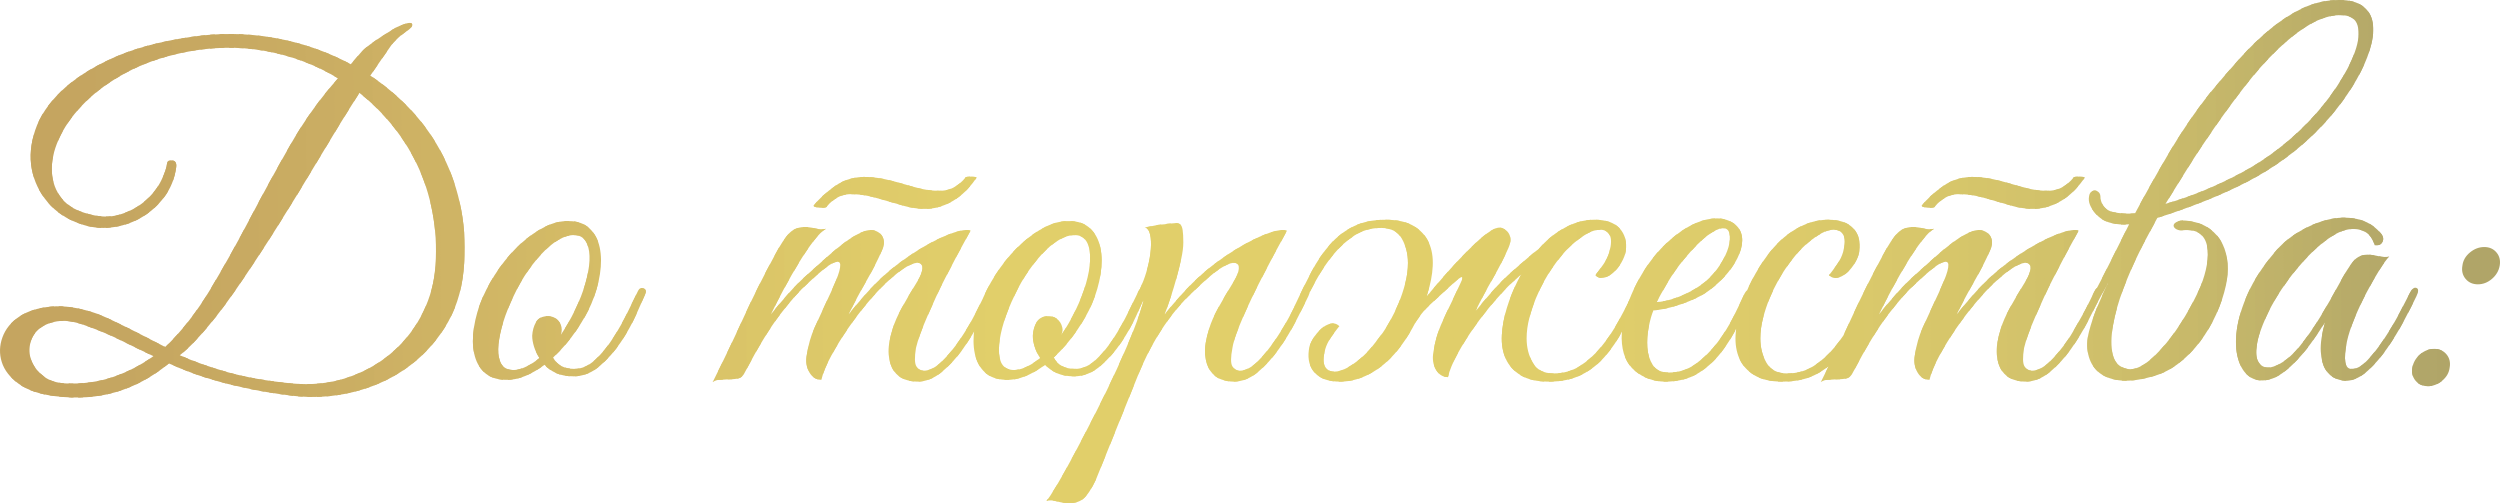 <?xml version="1.0" encoding="UTF-8"?> <svg xmlns="http://www.w3.org/2000/svg" xmlns:xlink="http://www.w3.org/1999/xlink" xmlns:xodm="http://www.corel.com/coreldraw/odm/2003" xml:space="preserve" width="230.92mm" height="46.477mm" version="1.1" style="shape-rendering:geometricPrecision; text-rendering:geometricPrecision; image-rendering:optimizeQuality; fill-rule:evenodd; clip-rule:evenodd" viewBox="0 0 8132.97 1636.91"> <defs> <style type="text/css"> .fil63 {fill:#E1CF6A;fill-rule:nonzero} .fil62 {fill:#E1CF6A;fill-rule:nonzero} .fil61 {fill:#E0CE6A;fill-rule:nonzero} .fil60 {fill:#E0CD6A;fill-rule:nonzero} .fil64 {fill:#E1CF6A;fill-rule:nonzero} .fil65 {fill:#E0CE6A;fill-rule:nonzero} .fil59 {fill:#E0CD6A;fill-rule:nonzero} .fil58 {fill:#E0CC6A;fill-rule:nonzero} .fil57 {fill:#DFCC6A;fill-rule:nonzero} .fil56 {fill:#DFCB6A;fill-rule:nonzero} .fil55 {fill:#DFCB69;fill-rule:nonzero} .fil54 {fill:#DECA69;fill-rule:nonzero} .fil67 {fill:#DFCD6B;fill-rule:nonzero} .fil66 {fill:#DFCD6A;fill-rule:nonzero} .fil68 {fill:#DECC6B;fill-rule:nonzero} .fil53 {fill:#DDCA69;fill-rule:nonzero} .fil52 {fill:#DDC969;fill-rule:nonzero} .fil51 {fill:#DCC869;fill-rule:nonzero} .fil50 {fill:#DCC869;fill-rule:nonzero} .fil49 {fill:#DCC668;fill-rule:nonzero} .fil69 {fill:#DDCC6B;fill-rule:nonzero} .fil70 {fill:#DDCB6A;fill-rule:nonzero} .fil48 {fill:#DBC668;fill-rule:nonzero} .fil47 {fill:#DBC668;fill-rule:nonzero} .fil46 {fill:#DAC468;fill-rule:nonzero} .fil45 {fill:#DAC468;fill-rule:nonzero} .fil71 {fill:#DCCA6A;fill-rule:nonzero} .fil44 {fill:#D8C268;fill-rule:nonzero} .fil43 {fill:#D8C267;fill-rule:nonzero} .fil42 {fill:#D8C167;fill-rule:nonzero} .fil41 {fill:#D7C067;fill-rule:nonzero} .fil72 {fill:#DBCA6A;fill-rule:nonzero} .fil73 {fill:#DAC96A;fill-rule:nonzero} .fil40 {fill:#D6BF67;fill-rule:nonzero} .fil39 {fill:#D6BF67;fill-rule:nonzero} .fil38 {fill:#D6BE66;fill-rule:nonzero} .fil37 {fill:#D5BD66;fill-rule:nonzero} .fil75 {fill:#DAC96B;fill-rule:nonzero} .fil74 {fill:#DAC96A;fill-rule:nonzero} .fil76 {fill:#D9C86B;fill-rule:nonzero} .fil36 {fill:#D4BC66;fill-rule:nonzero} .fil35 {fill:#D4BB66;fill-rule:nonzero} .fil34 {fill:#D4BA66;fill-rule:nonzero} .fil33 {fill:#D3BA65;fill-rule:nonzero} .fil77 {fill:#D8C76B;fill-rule:nonzero} .fil32 {fill:#D2B966;fill-rule:nonzero} .fil31 {fill:#D2B966;fill-rule:nonzero} .fil30 {fill:#D1B866;fill-rule:nonzero} .fil29 {fill:#D1B766;fill-rule:nonzero} .fil28 {fill:#D1B765;fill-rule:nonzero} .fil27 {fill:#D1B665;fill-rule:nonzero} .fil78 {fill:#D7C66A;fill-rule:nonzero} .fil26 {fill:#D0B665;fill-rule:nonzero} .fil25 {fill:#CFB465;fill-rule:nonzero} .fil24 {fill:#CFB465;fill-rule:nonzero} .fil23 {fill:#CEB364;fill-rule:nonzero} .fil79 {fill:#D6C66A;fill-rule:nonzero} .fil80 {fill:#D5C56A;fill-rule:nonzero} .fil22 {fill:#CEB364;fill-rule:nonzero} .fil21 {fill:#CEB264;fill-rule:nonzero} .fil20 {fill:#CDB164;fill-rule:nonzero} .fil19 {fill:#CDB064;fill-rule:nonzero} .fil82 {fill:#D5C46B;fill-rule:nonzero} .fil81 {fill:#D5C46A;fill-rule:nonzero} .fil83 {fill:#D4C36B;fill-rule:nonzero} .fil18 {fill:#CBAF63;fill-rule:nonzero} .fil17 {fill:#CBAE63;fill-rule:nonzero} .fil16 {fill:#CAAD63;fill-rule:nonzero} .fil15 {fill:#CAAD63;fill-rule:nonzero} .fil84 {fill:#D3C36B;fill-rule:nonzero} .fil14 {fill:#C9AC62;fill-rule:nonzero} .fil13 {fill:#C9AC62;fill-rule:nonzero} .fil12 {fill:#C9AB62;fill-rule:nonzero} .fil11 {fill:#C8AA62;fill-rule:nonzero} .fil10 {fill:#C8A962;fill-rule:nonzero} .fil85 {fill:#D2C26A;fill-rule:nonzero} .fil9 {fill:#C8A962;fill-rule:nonzero} .fil8 {fill:#C7A961;fill-rule:nonzero} .fil7 {fill:#C7A861;fill-rule:nonzero} .fil6 {fill:#C7A861;fill-rule:nonzero} .fil5 {fill:#C6A761;fill-rule:nonzero} .fil4 {fill:#C6A761;fill-rule:nonzero} .fil86 {fill:#D0C06A;fill-rule:nonzero} .fil3 {fill:#C5A661;fill-rule:nonzero} .fil2 {fill:#C5A661;fill-rule:nonzero} .fil1 {fill:#C5A560;fill-rule:nonzero} .fil0 {fill:#C5A560;fill-rule:nonzero} .fil87 {fill:#D0C06B;fill-rule:nonzero} .fil88 {fill:#CFBF6A;fill-rule:nonzero} .fil89 {fill:#CEBF6B;fill-rule:nonzero} .fil90 {fill:#CDBD6A;fill-rule:nonzero} .fil91 {fill:#CBBC6A;fill-rule:nonzero} .fil92 {fill:#CBBC6B;fill-rule:nonzero} .fil93 {fill:#CABB6A;fill-rule:nonzero} .fil94 {fill:#C9BA6A;fill-rule:nonzero} .fil95 {fill:#C8B96A;fill-rule:nonzero} .fil96 {fill:#C6B86A;fill-rule:nonzero} .fil97 {fill:#C6B86B;fill-rule:nonzero} .fil98 {fill:#C5B66A;fill-rule:nonzero} .fil99 {fill:#C4B66A;fill-rule:nonzero} .fil100 {fill:#C3B56A;fill-rule:nonzero} .fil101 {fill:#C2B56A;fill-rule:nonzero} .fil102 {fill:#C1B36A;fill-rule:nonzero} .fil103 {fill:#C0B26A;fill-rule:nonzero} .fil104 {fill:#BFB26A;fill-rule:nonzero} .fil105 {fill:#BEB169;fill-rule:nonzero} .fil106 {fill:#BDB069;fill-rule:nonzero} .fil107 {fill:#BCAF6A;fill-rule:nonzero} .fil108 {fill:#BBAE69;fill-rule:nonzero} .fil109 {fill:#B9AD69;fill-rule:nonzero} .fil110 {fill:#B8AB69;fill-rule:nonzero} .fil111 {fill:#B7AB69;fill-rule:nonzero} .fil112 {fill:#B6AA69;fill-rule:nonzero} .fil113 {fill:#B5A969;fill-rule:nonzero} .fil114 {fill:#B3A869;fill-rule:nonzero} .fil115 {fill:#B3A769;fill-rule:nonzero} .fil116 {fill:#B1A669;fill-rule:nonzero} .fil117 {fill:#B0A568;fill-rule:nonzero} </style> <clipPath id="id0" style="clip-rule:nonzero"> <path d="M1507.94 882.05c-6.9,69.03 -27.37,130.42 -61.39,184.16 -34.02,53.75 -76.67,98.37 -127.95,133.87 -51.28,35.5 -108.97,60.9 -173.07,76.18 -64.1,15.29 -129.19,18.98 -195.26,11.09 -48.32,-5.92 -91.96,-12.82 -130.91,-20.71 -38.95,-7.89 -74.45,-16.27 -106.5,-25.15 -32.05,-8.88 -61.39,-18.24 -88.01,-28.11 -26.63,-9.86 -51.77,-20.22 -75.44,-31.06 -54.24,44.38 -111.68,75.44 -172.33,93.19 -60.65,17.75 -126.47,22.19 -197.48,13.31 -50.29,-5.92 -89.74,-19.23 -118.34,-39.94 -28.6,-20.71 -47.09,-44.38 -55.47,-71 -8.38,-26.63 -7.64,-53.5 2.22,-80.62 9.86,-27.12 28.11,-49.55 54.73,-67.31 26.63,-17.75 61.14,-28.6 103.55,-32.54 42.4,-3.94 91.22,3.45 146.44,22.19 13.81,4.93 31.06,12.33 51.77,22.19 20.71,9.86 41.91,20.22 63.61,31.06 21.7,10.85 42.4,21.45 62.13,31.8 19.72,10.35 35.5,18.49 47.34,24.41 54.24,-52.27 103.3,-115.13 147.18,-188.6 43.88,-73.47 86.78,-150.14 128.69,-230.02 41.91,-79.88 85.55,-159.51 130.91,-238.9 45.36,-79.39 97.14,-151.62 155.32,-216.71 -72.98,-44.38 -152.85,-74.21 -239.64,-89.49 -86.78,-15.29 -176.52,-13.07 -269.22,6.66 -68.04,14.79 -128.2,36.24 -180.47,64.35 -52.27,28.11 -96.15,59.66 -131.65,94.67 -35.5,35.01 -62.62,71.25 -81.36,108.72 -18.74,37.47 -28.35,73.22 -28.85,107.24 -0.49,34.02 8.14,64.1 25.89,90.23 17.75,26.13 44.87,44.62 81.36,55.47 43.39,13.81 81.6,15.53 114.64,5.18 33.04,-10.35 60.9,-25.64 83.58,-45.86 22.68,-20.22 39.69,-42.16 51.03,-65.83 11.34,-23.67 17.5,-41.91 18.49,-54.73 0.99,-7.89 6.66,-11.09 17.01,-9.62 10.35,1.48 14.55,9.12 12.57,22.93 -4.93,36.49 -18,68.78 -39.2,96.89 -21.2,28.11 -46.6,50.54 -76.18,67.31 -29.58,16.76 -61.63,27.12 -96.15,31.06 -34.52,3.94 -68.04,0 -100.59,-11.83 -43.39,-14.79 -78.65,-38.21 -105.77,-70.26 -27.12,-32.05 -44.38,-68.04 -51.77,-107.98 -7.4,-39.94 -3.7,-82.1 11.09,-126.47 14.79,-44.38 42.9,-86.54 84.32,-126.47 41.42,-39.94 96.64,-75.69 165.67,-107.24 69.03,-31.56 154.33,-54.73 255.91,-69.52 91.71,-13.81 182.19,-12.82 271.44,2.96 89.25,15.78 172.33,44.38 249.25,85.8l36.98 -42.9c5.92,-5.92 14.55,-13.07 25.89,-21.45 11.34,-8.38 23.42,-16.76 36.24,-25.15 12.82,-8.38 24.9,-16.03 36.24,-22.93 11.34,-6.9 19.97,-11.34 25.89,-13.31 23.67,-9.86 36.49,-11.34 38.46,-4.44 1.97,6.9 -5.92,15.78 -23.67,26.63 -9.86,6.9 -18.98,14.55 -27.37,22.93 -8.38,8.38 -13.56,14.05 -15.53,17.01 -10.85,15.78 -22.19,32.05 -34.02,48.81 -11.83,16.76 -23.67,34.02 -35.5,51.77 50.29,33.53 95.66,72.24 136.09,116.12 40.43,43.88 74.21,92.7 101.33,146.44 27.12,53.75 46.6,111.93 58.43,174.55 11.83,62.62 14.3,128.94 7.4,198.96zm-93.19 2.96c5.92,-60.16 4.44,-118.34 -4.44,-174.55 -8.88,-56.21 -24.16,-108.97 -45.86,-158.28 -21.7,-49.31 -49.31,-95.16 -82.84,-137.57 -33.53,-42.4 -71,-79.88 -112.42,-112.42 -43.39,68.04 -87.52,139.79 -132.39,215.23 -44.87,75.44 -89.99,149.16 -135.35,221.15 -45.36,71.99 -89.99,139.79 -133.87,203.39 -43.88,63.61 -86.04,117.11 -126.47,160.5 -9.86,10.85 -19.23,20.46 -28.11,28.85 -8.88,8.38 -18.24,16.52 -28.11,24.41 46.35,20.71 98.62,39.2 156.8,55.47 58.18,16.27 127.21,28.35 207.09,36.24 64.1,5.92 123.27,0 177.51,-17.75 54.24,-17.75 101.82,-43.64 142.75,-77.66 40.93,-34.02 73.96,-74.21 99.11,-120.56 25.15,-46.35 40.68,-95.16 46.6,-146.44zm-915.65 273.66c-35.5,-16.76 -70.51,-33.78 -105.03,-51.03 -34.52,-17.26 -73.96,-33.78 -118.34,-49.55 -35.5,-12.82 -65.83,-17.01 -90.97,-12.57 -25.15,4.44 -45.12,13.31 -59.91,26.63 -14.79,13.31 -23.91,29.83 -27.37,49.55 -3.45,19.72 -1.23,38.46 6.66,56.21 7.89,17.75 20.96,33.53 39.2,47.34 18.24,13.81 42.65,21.2 73.22,22.19 53.25,1.97 103.3,-4.93 150.14,-20.71 46.84,-15.78 90.97,-38.46 132.39,-68.04zm1599.05 -199.7c-5.92,13.81 -15.53,35.5 -28.85,65.09 -13.31,29.58 -29.83,59.17 -49.55,88.75 -19.72,29.58 -42.65,55.47 -68.78,77.91 -26.13,22.44 -54.49,33.53 -85.06,33.53 -22.68,0 -41.67,-3.7 -56.95,-10.6 -15.29,-7.15 -27.86,-16.03 -37.72,-26.87 -20.71,15.53 -41.91,27.86 -63.61,36.73 -21.7,9.12 -43.39,13.07 -65.09,12.08 -28.6,-0.99 -51.03,-9.12 -67.31,-24.41 -16.27,-15.29 -27.12,-35.5 -32.54,-60.65 -5.42,-25.15 -5.67,-53.75 -0.74,-85.8 4.93,-32.05 14.3,-64.35 28.11,-96.89 14.79,-33.53 33.04,-65.58 54.73,-96.15 21.7,-30.57 45.12,-57.2 70.26,-79.88 25.15,-22.68 51.03,-40.68 77.66,-53.99 26.63,-13.31 52.76,-19.48 78.4,-18.49 27.61,0 49.8,7.89 66.57,23.67 16.76,15.78 27.86,36.49 33.28,62.13 5.42,25.64 5.67,54.49 0.74,86.54 -4.93,32.05 -14.3,64.35 -28.11,96.89 -10.85,25.64 -27.12,54.49 -48.81,86.54 -21.7,32.05 -46.84,61.39 -75.44,88.01 12.82,24.65 35.99,36.98 69.52,36.98 23.67,0 46.1,-9.86 67.31,-29.58 21.2,-19.72 40.68,-43.39 58.43,-71 17.75,-27.61 33.53,-55.72 47.34,-84.32 13.81,-28.6 25.15,-51.77 34.02,-69.52 3.94,-7.89 9.86,-10.35 17.75,-7.4 7.89,2.96 9.37,9.86 4.44,20.71zm-215.97 -192.3c-15.78,-3.94 -33.04,-1.73 -51.77,6.66 -18.74,8.38 -37.47,21.7 -56.21,39.94 -18.74,18.24 -36.98,39.94 -54.73,65.09 -17.75,25.15 -33.53,52.51 -47.34,82.1 -14.79,30.57 -26.38,59.42 -34.76,86.54 -8.38,27.12 -13.56,51.53 -15.53,73.22 -1.97,21.7 -0.49,39.69 4.44,53.99 4.93,14.3 14.3,23.42 28.11,27.37 13.81,3.94 29.58,2.47 47.34,-4.44 17.75,-6.9 35.5,-17.75 53.25,-32.54 -7.89,-11.83 -13.81,-24.16 -17.75,-36.98 -3.94,-12.82 -5.92,-24.65 -5.92,-35.5 0.99,-16.76 5.18,-31.56 12.57,-44.38 7.4,-12.82 20.46,-19.23 39.2,-19.23 12.82,0 23.42,4.44 31.8,13.31 8.38,8.88 12.57,19.23 12.57,31.06 0,2.96 -0.25,5.67 -0.74,8.14 -0.49,2.47 -1.23,5.18 -2.22,8.14 16.76,-24.65 32.05,-51.28 45.86,-79.88 14.79,-30.57 26.13,-59.66 34.02,-87.27 7.89,-27.61 12.33,-52.27 13.31,-73.96 0.99,-21.7 -1.48,-39.69 -7.4,-53.99 -5.92,-14.3 -15.29,-23.42 -28.11,-27.37zm1346.1 196.74c-10.85,22.68 -24.41,49.8 -40.68,81.36 -16.27,31.56 -34.76,61.88 -55.47,90.97 -20.71,29.09 -43.64,53.99 -68.78,74.7 -25.15,20.71 -51.53,31.06 -79.14,31.06 -13.81,0 -27.61,-2.47 -41.42,-7.4 -13.81,-4.93 -25.39,-14.05 -34.76,-27.37 -9.37,-13.31 -15.04,-31.06 -17.01,-53.25 -1.97,-22.19 2.47,-50.54 13.31,-85.06 5.92,-19.72 15.78,-42.16 29.58,-67.31 13.81,-25.15 31.06,-54.49 51.77,-88.01 8.88,-14.79 13.81,-27.61 14.79,-38.46 0.99,-10.85 -2.71,-17.26 -11.09,-19.23 -8.38,-1.97 -21.45,1.97 -39.2,11.83 -17.75,9.86 -40.93,28.11 -69.52,54.73 -15.78,14.79 -34.76,35.26 -56.95,61.39 -22.19,26.13 -43.64,54.24 -64.35,84.32 -20.71,30.08 -39.2,60.16 -55.47,90.23 -16.27,30.08 -26.87,55.96 -31.8,77.66 -16.76,0 -29.83,-8.14 -39.2,-24.41 -9.37,-16.27 -12.08,-35.26 -8.14,-56.95 4.93,-32.54 13.31,-61.88 25.15,-88.01 11.83,-26.13 24.16,-53.01 36.98,-80.62 11.83,-24.65 22.68,-48.81 32.54,-72.48 9.86,-23.67 14.55,-40.93 14.05,-51.77 -0.49,-10.85 -8.63,-12.57 -24.41,-5.18 -15.78,7.4 -42.9,29.34 -81.36,65.83 -25.64,22.68 -55.47,56.21 -89.49,100.59 -34.02,44.38 -72.24,107 -114.64,187.86 -4.93,10.85 -11.34,17.5 -19.23,19.97 -7.89,2.47 -20.22,3.7 -36.98,3.7 -10.85,0.99 -19.72,1.48 -26.63,1.48 -6.9,0 -14.3,2.47 -22.19,7.4 35.5,-71 68.78,-140.53 99.85,-208.57 31.06,-68.04 64.84,-135.6 101.33,-202.65 18.74,-35.5 35.01,-60.16 48.81,-73.96 13.81,-13.81 32.54,-20.22 56.21,-19.23 9.86,0.99 19.97,2.71 30.32,5.18 10.35,2.47 20.96,2.71 31.8,0.74 -10.85,5.92 -23.91,18.74 -39.2,38.46 -15.29,19.72 -31.06,42.9 -47.34,69.52 -16.27,26.63 -32.54,54.98 -48.81,85.06 -16.27,30.08 -30.82,58.43 -43.64,85.06 14.79,-18.74 33.28,-40.68 55.47,-65.83 22.19,-25.15 44.62,-47.58 67.31,-67.31 17.75,-15.78 36.73,-32.79 56.95,-51.03 20.22,-18.24 39.94,-34.52 59.17,-48.81 19.23,-14.3 37.47,-25.39 54.73,-33.28 17.26,-7.89 32.3,-9.86 45.12,-5.92 13.81,4.93 22.68,13.31 26.63,25.15 3.94,11.83 2.47,25.15 -4.44,39.94 -13.81,31.56 -30.82,64.84 -51.03,99.85 -20.22,35.01 -39.2,70.76 -56.95,107.24 14.79,-18.74 33.28,-40.68 55.47,-65.83 22.19,-25.15 44.62,-47.58 67.31,-67.31 17.75,-15.78 39.69,-32.79 65.83,-51.03 26.13,-18.24 52.51,-34.52 79.14,-48.81 26.63,-14.3 51.77,-25.39 75.44,-33.28 23.67,-7.89 41.42,-9.86 53.25,-5.92 -29.58,53.25 -56.7,104.04 -81.36,152.36 -10.85,20.71 -21.2,41.91 -31.06,63.61 -9.86,21.7 -19.23,42.65 -28.11,62.87 -8.88,20.22 -16.52,39.2 -22.93,56.95 -6.41,17.75 -11.09,33.04 -14.05,45.86 -4.93,30.57 -4.44,50.54 1.48,59.91 5.92,9.37 13.81,14.05 23.67,14.05 18.74,0 38.46,-10.11 59.17,-30.32 20.71,-20.22 40.43,-44.13 59.17,-71.74 18.74,-27.61 35.5,-55.96 50.29,-85.06 14.79,-29.09 26.13,-52.02 34.02,-68.78 5.92,-12.82 12.57,-17.5 19.97,-14.05 7.4,3.45 7.64,12.57 0.74,27.37zm-51.77 -384.6c-7.89,11.83 -17.5,23.91 -28.85,36.24 -11.34,12.33 -24.41,23.42 -39.2,33.28 -14.79,9.86 -31.31,17.75 -49.55,23.67 -18.24,5.92 -37.72,8.38 -58.43,7.4 -19.72,-0.99 -38.71,-3.94 -56.95,-8.88 -18.24,-4.93 -36.24,-10.11 -53.99,-15.53 -17.75,-5.42 -35.5,-10.35 -53.25,-14.79 -17.75,-4.44 -35.5,-7.15 -53.25,-8.14 -22.68,-1.97 -41.67,1.23 -56.95,9.62 -15.29,8.38 -27.37,18.49 -36.24,30.32 -0.99,1.97 -3.94,3.21 -8.88,3.7 -4.93,0.49 -9.86,0.49 -14.79,0 -4.93,-0.49 -9.37,-1.23 -13.31,-2.22 -3.94,-0.99 -5.92,-2.47 -5.92,-4.44 16.76,-21.7 40.19,-43.14 70.26,-64.35 30.08,-21.2 65.83,-30.82 107.24,-28.85 18.74,0.99 37.23,3.45 55.47,7.4 18.24,3.94 36.49,8.63 54.73,14.05 18.24,5.42 35.99,10.35 53.25,14.79 17.26,4.44 34.76,7.15 52.51,8.14 24.65,1.97 44.87,-1.23 60.65,-9.62 15.78,-8.38 29.09,-19.48 39.94,-33.28 0,-0.99 2.22,-1.73 6.66,-2.22 4.44,-0.49 8.88,-0.74 13.31,-0.74 4.44,0 8.38,0.49 11.83,1.48 3.45,0.99 4.68,1.97 3.7,2.96zm550.27 380.16c-5.92,13.81 -15.53,35.5 -28.85,65.09 -13.31,29.58 -29.83,59.17 -49.55,88.75 -19.72,29.58 -42.65,55.47 -68.78,77.91 -26.13,22.44 -54.49,33.53 -85.06,33.53 -22.68,0 -41.67,-3.7 -56.95,-10.6 -15.29,-7.15 -27.86,-16.03 -37.72,-26.87 -20.71,15.53 -41.91,27.86 -63.61,36.73 -21.7,9.12 -43.39,13.07 -65.09,12.08 -28.6,-0.99 -51.03,-9.12 -67.31,-24.41 -16.27,-15.29 -27.12,-35.5 -32.54,-60.65 -5.42,-25.15 -5.67,-53.75 -0.74,-85.8 4.93,-32.05 14.3,-64.35 28.11,-96.89 14.79,-33.53 33.04,-65.58 54.73,-96.15 21.7,-30.57 45.12,-57.2 70.26,-79.88 25.15,-22.68 51.03,-40.68 77.66,-53.99 26.63,-13.31 52.76,-19.48 78.4,-18.49 27.61,0 49.8,7.89 66.57,23.67 16.76,15.78 27.86,36.49 33.28,62.13 5.42,25.64 5.67,54.49 0.74,86.54 -4.93,32.05 -14.3,64.35 -28.11,96.89 -10.85,25.64 -27.12,54.49 -48.81,86.54 -21.7,32.05 -46.84,61.39 -75.44,88.01 12.82,24.65 35.99,36.98 69.52,36.98 23.67,0 46.1,-9.86 67.31,-29.58 21.2,-19.72 40.68,-43.39 58.43,-71 17.75,-27.61 33.53,-55.72 47.34,-84.32 13.81,-28.6 25.15,-51.77 34.02,-69.52 3.94,-7.89 9.86,-10.35 17.75,-7.4 7.89,2.96 9.37,9.86 4.44,20.71zm-215.97 -192.3c-15.78,-3.94 -33.04,-1.73 -51.77,6.66 -18.74,8.38 -37.47,21.7 -56.21,39.94 -18.74,18.24 -36.98,39.94 -54.73,65.09 -17.75,25.15 -33.53,52.51 -47.34,82.1 -14.79,30.57 -26.38,59.42 -34.76,86.54 -8.38,27.12 -13.56,51.53 -15.53,73.22 -1.97,21.7 -0.49,39.69 4.44,53.99 4.93,14.3 14.3,23.42 28.11,27.37 13.81,3.94 29.58,2.47 47.34,-4.44 17.75,-6.9 35.5,-17.75 53.25,-32.54 -7.89,-11.83 -13.81,-24.16 -17.75,-36.98 -3.94,-12.82 -5.92,-24.65 -5.92,-35.5 0.99,-16.76 5.18,-31.56 12.57,-44.38 7.4,-12.82 20.46,-19.23 39.2,-19.23 12.82,0 23.42,4.44 31.8,13.31 8.38,8.88 12.57,19.23 12.57,31.06 0,2.96 -0.25,5.67 -0.74,8.14 -0.49,2.47 -1.23,5.18 -2.22,8.14 16.76,-24.65 32.05,-51.28 45.86,-79.88 14.79,-30.57 26.13,-59.66 34.02,-87.27 7.89,-27.61 12.33,-52.27 13.31,-73.96 0.99,-21.7 -1.48,-39.69 -7.4,-53.99 -5.92,-14.3 -15.29,-23.42 -28.11,-27.37zm54.73 792.87c-14.79,31.56 -28.85,52.76 -42.16,63.61 -13.31,10.85 -32.3,15.29 -56.95,13.31 -9.86,-0.99 -19.97,-2.96 -30.32,-5.92 -10.35,-2.96 -20.96,-3.45 -31.8,-1.48 5.92,-5.92 17.26,-22.93 34.02,-51.03 16.76,-28.11 35.99,-62.62 57.69,-103.55 21.7,-40.93 44.87,-85.55 69.52,-133.87 24.65,-48.32 47.58,-95.66 68.78,-142.01 21.2,-46.35 39.45,-89 54.73,-127.95 15.29,-38.95 25.39,-69.77 30.32,-92.45 -7.89,12.82 -16.76,20.96 -26.63,24.41 -9.86,3.45 -12.33,-0.25 -7.4,-11.09 3.94,-7.89 8.88,-18.74 14.79,-32.54 5.92,-13.81 10.85,-25.15 14.79,-34.02 6.9,-15.78 13.07,-34.02 18.49,-54.73 5.42,-20.71 8.88,-40.43 10.35,-59.17 1.48,-18.74 0.74,-34.76 -2.22,-48.08 -2.96,-13.31 -8.88,-20.96 -17.75,-22.93 10.85,-1.97 21.2,-3.94 31.06,-5.92 7.89,-1.97 16.03,-3.21 24.41,-3.7 8.38,-0.49 14.05,-1.23 17.01,-2.22 10.85,-0.99 19.72,-1.73 26.63,-2.22 6.9,-0.49 12.33,0.74 16.27,3.7 3.94,2.96 6.66,9.12 8.14,18.49 1.48,9.37 2.22,22.93 2.22,40.68 0,14.79 -2.22,32.3 -6.66,52.51 -4.44,20.22 -9.62,41.17 -15.53,62.87 -5.92,21.7 -12.33,42.9 -19.23,63.61 -6.9,20.71 -13.31,38.95 -19.23,54.73 14.79,-18.74 33.53,-40.68 56.21,-65.83 22.68,-25.15 45.36,-47.58 68.04,-67.31 17.75,-15.78 39.69,-32.79 65.83,-51.03 26.13,-18.24 52.51,-34.52 79.14,-48.81 26.63,-14.3 51.53,-25.39 74.7,-33.28 23.17,-7.89 41.17,-9.86 53.99,-5.92 -29.58,53.25 -56.7,104.04 -81.36,152.36 -10.85,20.71 -21.45,41.91 -31.8,63.61 -10.35,21.7 -19.97,42.65 -28.85,62.87 -8.88,20.22 -16.52,39.2 -22.93,56.95 -6.41,17.75 -10.6,33.04 -12.57,45.86 -5.92,30.57 -5.92,50.54 0,59.91 5.92,9.37 13.81,14.05 23.67,14.05 18.74,0 38.46,-10.35 59.17,-31.06 20.71,-20.71 40.43,-45.12 59.17,-73.22 18.74,-28.11 35.5,-56.46 50.29,-85.06 14.79,-28.6 26.13,-50.79 34.02,-66.57 5.92,-12.82 12.57,-17.5 19.97,-14.05 7.4,3.45 7.64,12.57 0.74,27.37 -10.85,22.68 -24.41,49.8 -40.68,81.36 -16.27,31.56 -34.76,61.88 -55.47,90.97 -20.71,29.09 -43.39,53.99 -68.04,74.7 -24.65,20.71 -51.28,31.06 -79.88,31.06 -12.82,0 -26.13,-2.47 -39.94,-7.4 -13.81,-4.93 -25.39,-14.05 -34.76,-27.37 -9.37,-13.31 -15.04,-31.06 -17.01,-53.25 -1.97,-22.19 2.47,-50.54 13.31,-85.06 5.92,-19.72 15.78,-42.16 29.58,-67.31 13.81,-25.15 31.06,-54.49 51.77,-88.01 8.88,-14.79 13.81,-27.61 14.79,-38.46 0.99,-10.85 -2.71,-17.26 -11.09,-19.23 -8.38,-1.97 -21.45,1.97 -39.2,11.83 -17.75,9.86 -40.93,28.11 -69.52,54.73 -12.82,11.83 -27.37,25.64 -43.64,41.42 -16.27,15.78 -33.53,35.26 -51.77,58.43 -18.24,23.17 -36.73,50.54 -55.47,82.1 -18.74,31.56 -36.98,68.54 -54.73,110.94l-139.05 344.66zm1767.68 -594.65c-17.75,38.46 -35.5,74.45 -53.25,107.98 -17.75,33.53 -37.72,62.87 -59.91,88.01 -22.19,25.15 -47.83,44.87 -76.92,59.17 -29.09,14.3 -63.85,21.45 -104.29,21.45 -38.46,0 -69.03,-6.9 -91.71,-20.71 -22.68,-13.81 -38.95,-31.8 -48.81,-53.99 -9.86,-22.19 -14.05,-47.58 -12.57,-76.18 1.48,-28.6 6.9,-58.18 16.27,-88.75 9.37,-30.57 21.45,-60.65 36.24,-90.23 3.94,-6.9 7.89,-13.81 11.83,-20.71 -10.85,10.85 -21.2,20.22 -31.06,28.11 -15.78,14.79 -34.76,35.01 -56.95,60.65 -22.19,25.64 -43.64,53.01 -64.35,82.1 -20.71,29.09 -39.2,58.43 -55.47,88.01 -16.27,29.58 -26.87,55.22 -31.8,76.92 -16.76,0 -29.83,-8.14 -39.2,-24.41 -9.37,-16.27 -12.08,-35.26 -8.14,-56.95 4.93,-32.54 13.07,-61.88 24.41,-88.01 11.34,-26.13 23.91,-53.01 37.72,-80.62 11.83,-25.64 20.71,-44.62 26.63,-56.95 5.92,-12.33 7.15,-18.49 3.7,-18.49 -3.45,0 -12.57,6.66 -27.37,19.97 -14.79,13.31 -35.99,32.79 -63.61,58.43 -18.74,16.76 -32.54,31.06 -41.42,42.9 -4.93,6.9 -10.85,15.29 -17.75,25.15 -14.79,28.6 -30.57,54.24 -47.34,76.92 -27.61,37.47 -58.68,66.32 -93.19,86.54 -34.52,20.22 -69.52,30.32 -105.03,30.32 -37.47,0 -64.84,-9.37 -82.1,-28.11 -17.26,-18.74 -23.91,-43.39 -19.97,-73.96 0.99,-11.83 5.42,-24.16 13.31,-36.98 7.89,-12.82 16.76,-23.67 26.63,-32.54 9.86,-8.88 20.22,-14.55 31.06,-17.01 10.85,-2.47 20.22,0.25 28.11,8.14 -7.89,9.86 -16.52,21.45 -25.89,34.76 -9.37,13.31 -16.03,26.87 -19.97,40.68 -6.9,25.64 -7.15,44.13 -0.74,55.47 6.41,11.34 16.52,17.01 30.32,17.01 12.82,0 26.38,-3.94 40.68,-11.83 14.3,-7.89 28.6,-17.75 42.9,-29.58 14.3,-11.83 27.61,-25.39 39.94,-40.68 12.33,-15.29 23.91,-30.32 34.76,-45.12 6.9,-9.86 15.04,-23.17 24.41,-39.94 9.37,-16.76 18.24,-35.26 26.63,-55.47 8.38,-20.22 15.53,-41.67 21.45,-64.35 5.92,-22.68 8.88,-44.87 8.88,-66.57 0,-29.58 -6.66,-55.96 -19.97,-79.14 -13.31,-23.17 -35.75,-34.76 -67.31,-34.76 -32.54,0 -61.39,8.14 -86.54,24.41 -25.15,16.27 -48.08,36.98 -68.78,62.13 -20.71,25.15 -39.45,53.01 -56.21,83.58 -16.76,30.57 -32.54,60.65 -47.34,90.23 -6.9,13.81 -13.81,19.23 -20.71,16.27 -6.9,-2.96 -6.9,-11.83 0,-26.63 17.75,-38.46 35.5,-74.45 53.25,-107.98 17.75,-33.53 37.72,-62.87 59.91,-88.01 22.19,-25.15 47.83,-44.87 76.92,-59.17 29.09,-14.3 63.85,-21.45 104.29,-21.45 38.46,0 69.03,6.9 91.71,20.71 22.68,13.81 38.95,31.8 48.81,53.99 9.86,22.19 14.05,47.58 12.57,76.18 -1.48,28.6 -7.15,58.18 -17.01,88.75l-2.96 10.35c3.94,-3.94 8.38,-9.37 13.31,-16.27 11.83,-13.81 25.64,-29.83 41.42,-48.08 15.78,-18.24 33.04,-37.23 51.77,-56.95 18.74,-19.72 36.73,-37.72 53.99,-53.99 17.26,-16.27 33.28,-29.09 48.08,-38.46 14.79,-9.37 26.63,-12.57 35.5,-9.62 13.81,4.93 22.68,13.31 26.63,25.15 3.94,11.83 2.47,25.15 -4.44,39.94 -13.81,31.56 -30.82,64.84 -51.03,99.85 -20.22,35.01 -39.2,70.76 -56.95,107.24 14.79,-18.74 33.28,-40.68 55.47,-65.83 22.19,-25.15 44.62,-47.58 67.31,-67.31 5.92,-4.93 13.81,-11.83 23.67,-20.71 9.86,-8.88 20.22,-17.75 31.06,-26.63 9.86,-8.88 19.72,-16.76 29.58,-23.67 22.68,-26.63 47.83,-47.83 75.44,-63.61 34.52,-20.71 69.52,-31.06 105.03,-31.06 37.47,0 64.84,9.37 82.1,28.11 17.26,18.74 23.91,43.39 19.97,73.96 -1.97,11.83 -6.66,24.16 -14.05,36.98 -7.4,12.82 -16.03,23.67 -25.89,32.54 -9.86,8.88 -20.22,14.55 -31.06,17.01 -10.85,2.47 -20.22,-0.25 -28.11,-8.14 7.89,-9.86 16.52,-21.45 25.89,-34.76 9.37,-13.31 16.03,-26.87 19.97,-40.68 6.9,-25.64 7.15,-44.13 0.74,-55.47 -6.41,-11.34 -16.52,-17.01 -30.32,-17.01 -13.81,0 -27.61,3.94 -41.42,11.83 -13.81,7.89 -27.86,17.75 -42.16,29.58 -14.3,11.83 -27.86,25.39 -40.68,40.68 -12.82,15.29 -24.16,30.32 -34.02,45.12 -6.9,9.86 -15.04,23.17 -24.41,39.94 -9.37,16.76 -18.24,35.26 -26.63,55.47 -8.38,20.22 -15.53,41.67 -21.45,64.35 -5.92,22.68 -8.88,44.87 -8.88,66.57 0,29.58 6.66,55.96 19.97,79.14 13.31,23.17 35.75,34.76 67.31,34.76 32.54,0 61.39,-8.14 86.54,-24.41 25.15,-16.27 48.08,-36.98 68.78,-62.13 20.71,-25.15 39.45,-53.01 56.21,-83.58 16.76,-30.57 32.54,-60.65 47.34,-90.23 6.9,-13.81 13.81,-19.23 20.71,-16.27 6.9,2.96 6.9,11.83 0,26.63z"></path> </clipPath> <clipPath id="id1" style="clip-rule:nonzero"> <path d="M5700.09 960.44c-13.81,29.58 -28.6,60.9 -44.38,93.93 -15.78,33.04 -34.52,63.61 -56.21,91.71 -21.7,28.11 -47.09,51.03 -76.18,68.78 -29.09,17.75 -64.35,26.63 -105.77,26.63 -37.47,0 -70.26,-11.59 -98.37,-34.76 -28.11,-23.17 -42.65,-58.43 -43.64,-105.77 0,-21.7 2.71,-44.87 8.14,-69.52 5.42,-24.65 13.31,-49.06 23.67,-73.22 10.35,-24.16 22.44,-47.58 36.24,-70.26 13.81,-22.68 29.09,-43.88 45.86,-63.61 18.74,-21.7 39.45,-41.42 62.13,-59.17 22.68,-17.75 45.36,-31.31 68.04,-40.68 22.68,-9.37 44.62,-14.05 65.83,-14.05 21.2,0 40.19,5.92 56.95,17.75 13.81,10.85 21.94,24.65 24.41,41.42 2.47,16.76 -0.25,35.26 -8.14,55.47 -7.89,20.22 -20.22,40.68 -36.98,61.39 -16.76,20.71 -36.98,39.94 -60.65,57.69 -11.83,8.88 -25.89,17.26 -42.16,25.15 -16.27,7.89 -33.28,14.79 -51.03,20.71 -17.75,5.92 -34.52,10.6 -50.29,14.05 -15.78,3.45 -28.6,5.18 -38.46,5.18 -5.92,13.81 -11.09,32.05 -15.53,54.73 -4.44,22.68 -5.92,44.87 -4.44,66.57 1.48,21.7 7.4,40.68 17.75,56.95 10.35,16.27 27.86,24.41 52.51,24.41 32.54,0 61.88,-9.62 88.01,-28.85 26.13,-19.23 49.31,-42.16 69.52,-68.78 20.22,-26.63 37.47,-54.24 51.77,-82.84 14.3,-28.6 25.89,-52.76 34.76,-72.48 2.96,-6.9 6.66,-12.08 11.09,-15.53 4.44,-3.45 8.38,-5.18 11.83,-5.18 3.45,0 5.92,1.73 7.4,5.18 1.48,3.45 0.25,9.12 -3.7,17.01zm-153.84 -42.9c19.72,-16.76 36.24,-35.5 49.55,-56.21 13.31,-20.71 22.44,-39.94 27.37,-57.69 4.93,-17.75 5.92,-32.54 2.96,-44.38 -2.96,-11.83 -10.35,-17.5 -22.19,-17.01 -11.83,0.49 -28.11,8.38 -48.81,23.67 -20.71,15.29 -46.35,41.17 -76.92,77.66 -19.72,23.67 -37.72,49.31 -53.99,76.92 -16.27,27.61 -27.86,48.32 -34.76,62.13 6.9,0 16.27,-1.23 28.11,-3.7 11.83,-2.47 25.15,-6.41 39.94,-11.83 14.79,-5.42 29.83,-12.33 45.12,-20.71 15.29,-8.38 29.83,-18 43.64,-28.85zm547.32 47.34c-17.75,38.46 -35.5,74.45 -53.25,107.98 -17.75,33.53 -37.72,62.87 -59.91,88.01 -22.19,25.15 -47.83,44.87 -76.92,59.17 -29.09,14.3 -63.85,21.45 -104.29,21.45 -38.46,0 -69.03,-6.9 -91.71,-20.71 -22.68,-13.81 -38.95,-31.8 -48.81,-53.99 -9.86,-22.19 -14.05,-47.58 -12.57,-76.18 1.48,-28.6 6.9,-58.18 16.27,-88.75 9.37,-30.57 21.7,-60.65 36.98,-90.23 15.29,-29.58 31.8,-56.21 49.55,-79.88 27.61,-37.47 58.68,-66.32 93.19,-86.54 34.52,-20.22 69.52,-30.32 105.03,-30.32 37.47,0 64.84,9.37 82.1,28.11 17.26,18.74 23.91,43.39 19.97,73.96 -1.97,11.83 -6.66,24.16 -14.05,36.98 -7.4,12.82 -16.03,23.67 -25.89,32.54 -9.86,8.88 -20.22,14.55 -31.06,17.01 -10.85,2.47 -20.22,-0.25 -28.11,-8.14 7.89,-9.86 16.52,-21.45 25.89,-34.76 9.37,-13.31 16.03,-26.87 19.97,-40.68 6.9,-25.64 7.15,-44.13 0.74,-55.47 -6.41,-11.34 -16.52,-17.01 -30.32,-17.01 -13.81,0 -27.61,3.94 -41.42,11.83 -13.81,7.89 -27.86,17.75 -42.16,29.58 -14.3,11.83 -27.86,25.39 -40.68,40.68 -12.82,15.29 -24.16,30.32 -34.02,45.12 -6.9,9.86 -15.04,23.17 -24.41,39.94 -9.37,16.76 -18.24,35.26 -26.63,55.47 -8.38,20.22 -15.53,41.67 -21.45,64.35 -5.92,22.68 -8.88,44.87 -8.88,66.57 0,29.58 6.66,55.96 19.97,79.14 13.31,23.17 35.75,34.76 67.31,34.76 32.54,0 61.39,-8.14 86.54,-24.41 25.15,-16.27 48.08,-36.98 68.78,-62.13 20.71,-25.15 39.45,-53.01 56.21,-83.58 16.76,-30.57 32.54,-60.65 47.34,-90.23 6.9,-13.81 13.81,-19.23 20.71,-16.27 6.9,2.96 6.9,11.83 0,26.63zm739.62 -1.48c-10.85,22.68 -24.41,49.8 -40.68,81.36 -16.27,31.56 -34.76,61.88 -55.47,90.97 -20.71,29.09 -43.64,53.99 -68.78,74.7 -25.15,20.71 -51.53,31.06 -79.14,31.06 -13.81,0 -27.61,-2.47 -41.42,-7.4 -13.81,-4.93 -25.39,-14.05 -34.76,-27.37 -9.37,-13.31 -15.04,-31.06 -17.01,-53.25 -1.97,-22.19 2.47,-50.54 13.31,-85.06 5.92,-19.72 15.78,-42.16 29.58,-67.31 13.81,-25.15 31.06,-54.49 51.77,-88.01 8.88,-14.79 13.81,-27.61 14.79,-38.46 0.99,-10.85 -2.71,-17.26 -11.09,-19.23 -8.38,-1.97 -21.45,1.97 -39.2,11.83 -17.75,9.86 -40.93,28.11 -69.52,54.73 -15.78,14.79 -34.76,35.26 -56.95,61.39 -22.19,26.13 -43.64,54.24 -64.35,84.32 -20.71,30.08 -39.2,60.16 -55.47,90.23 -16.27,30.08 -26.87,55.96 -31.8,77.66 -16.76,0 -29.83,-8.14 -39.2,-24.41 -9.37,-16.27 -12.08,-35.26 -8.14,-56.95 4.93,-32.54 13.31,-61.88 25.15,-88.01 11.83,-26.13 24.16,-53.01 36.98,-80.62 11.83,-24.65 22.68,-48.81 32.54,-72.48 9.86,-23.67 14.55,-40.93 14.05,-51.77 -0.49,-10.85 -8.63,-12.57 -24.41,-5.18 -15.78,7.4 -42.9,29.34 -81.36,65.83 -25.64,22.68 -55.47,56.21 -89.49,100.59 -34.02,44.38 -72.24,107 -114.64,187.86 -4.93,10.85 -11.34,17.5 -19.23,19.97 -7.89,2.47 -20.22,3.7 -36.98,3.7 -10.85,0.99 -19.72,1.48 -26.63,1.48 -6.9,0 -14.3,2.47 -22.19,7.4 35.5,-71 68.78,-140.53 99.85,-208.57 31.06,-68.04 64.84,-135.6 101.33,-202.65 18.74,-35.5 35.01,-60.16 48.81,-73.96 13.81,-13.81 32.54,-20.22 56.21,-19.23 9.86,0.99 19.97,2.71 30.32,5.18 10.35,2.47 20.96,2.71 31.8,0.74 -10.85,5.92 -23.91,18.74 -39.2,38.46 -15.29,19.72 -31.06,42.9 -47.34,69.52 -16.27,26.63 -32.54,54.98 -48.81,85.06 -16.27,30.08 -30.82,58.43 -43.64,85.06 14.79,-18.74 33.28,-40.68 55.47,-65.83 22.19,-25.15 44.62,-47.58 67.31,-67.31 17.75,-15.78 36.73,-32.79 56.95,-51.03 20.22,-18.24 39.94,-34.52 59.17,-48.81 19.23,-14.3 37.47,-25.39 54.73,-33.28 17.26,-7.89 32.3,-9.86 45.12,-5.92 13.81,4.93 22.68,13.31 26.63,25.15 3.94,11.83 2.47,25.15 -4.44,39.94 -13.81,31.56 -30.82,64.84 -51.03,99.85 -20.22,35.01 -39.2,70.76 -56.95,107.24 14.79,-18.74 33.28,-40.68 55.47,-65.83 22.19,-25.15 44.62,-47.58 67.31,-67.31 17.75,-15.78 39.69,-32.79 65.83,-51.03 26.13,-18.24 52.51,-34.52 79.14,-48.81 26.63,-14.3 51.77,-25.39 75.44,-33.28 23.67,-7.89 41.42,-9.86 53.25,-5.92 -29.58,53.25 -56.7,104.04 -81.36,152.36 -10.85,20.71 -21.2,41.91 -31.06,63.61 -9.86,21.7 -19.23,42.65 -28.11,62.87 -8.88,20.22 -16.52,39.2 -22.93,56.95 -6.41,17.75 -11.09,33.04 -14.05,45.86 -4.93,30.57 -4.44,50.54 1.48,59.91 5.92,9.37 13.81,14.05 23.67,14.05 18.74,0 38.46,-10.11 59.17,-30.32 20.71,-20.22 40.43,-44.13 59.17,-71.74 18.74,-27.61 35.5,-55.96 50.29,-85.06 14.79,-29.09 26.13,-52.02 34.02,-68.78 5.92,-12.82 12.57,-17.5 19.97,-14.05 7.4,3.45 7.64,12.57 0.74,27.37zm-51.77 -384.6c-7.89,11.83 -17.5,23.91 -28.85,36.24 -11.34,12.33 -24.41,23.42 -39.2,33.28 -14.79,9.86 -31.31,17.75 -49.55,23.67 -18.24,5.92 -37.72,8.38 -58.43,7.4 -19.72,-0.99 -38.71,-3.94 -56.95,-8.88 -18.24,-4.93 -36.24,-10.11 -53.99,-15.53 -17.75,-5.42 -35.5,-10.35 -53.25,-14.79 -17.75,-4.44 -35.5,-7.15 -53.25,-8.14 -22.68,-1.97 -41.67,1.23 -56.95,9.62 -15.29,8.38 -27.37,18.49 -36.24,30.32 -0.99,1.97 -3.94,3.21 -8.88,3.7 -4.93,0.49 -9.86,0.49 -14.79,0 -4.93,-0.49 -9.37,-1.23 -13.31,-2.22 -3.94,-0.99 -5.92,-2.47 -5.92,-4.44 16.76,-21.7 40.19,-43.14 70.26,-64.35 30.08,-21.2 65.83,-30.82 107.24,-28.85 18.74,0.99 37.23,3.45 55.47,7.4 18.24,3.94 36.49,8.63 54.73,14.05 18.24,5.42 35.99,10.35 53.25,14.79 17.26,4.44 34.76,7.15 52.51,8.14 24.65,1.97 44.87,-1.23 60.65,-9.62 15.78,-8.38 29.09,-19.48 39.94,-33.28 0,-0.99 2.22,-1.73 6.66,-2.22 4.44,-0.49 8.88,-0.74 13.31,-0.74 4.44,0 8.38,0.49 11.83,1.48 3.45,0.99 4.68,1.97 3.7,2.96zm267.74 -69.52c44.38,-75.93 91.22,-144.96 140.53,-207.09 32.54,-39.45 65.09,-77.17 97.63,-113.16 32.54,-35.99 65.33,-67.55 98.37,-94.67 33.04,-27.12 66.81,-49.06 101.33,-65.83 34.52,-16.76 70.51,-26.13 107.98,-28.11 36.49,-1.97 64.59,2.96 84.32,14.79 19.72,11.83 32.3,28.6 37.72,50.29 5.42,21.7 4.68,47.09 -2.22,76.18 -6.9,29.09 -18.49,59.66 -34.76,91.71 -16.27,32.05 -36.73,64.84 -61.39,98.37 -24.65,33.53 -51.77,65.09 -81.36,94.67 -64.1,64.1 -137.32,117.85 -219.67,161.24 -82.34,43.39 -182.19,83.82 -299.54,121.3 -10.85,20.71 -21.45,40.43 -31.8,59.17 -10.35,18.74 -19.48,36.49 -27.37,53.25 -18.74,37.47 -35.99,77.17 -51.77,119.08 -15.78,41.91 -26.87,81.36 -33.28,118.34 -6.41,36.98 -6.66,68.54 -0.74,94.67 5.92,26.13 21.7,41.67 47.34,46.6 32.54,6.9 74.95,-21.2 127.21,-84.32 20.71,-24.65 41.17,-53.99 61.39,-88.01 20.22,-34.02 36.73,-65.83 49.55,-95.41 9.86,-24.65 16.76,-48.32 20.71,-71 3.94,-22.68 4.19,-42.9 0.74,-60.65 -3.45,-17.75 -11.34,-31.31 -23.67,-40.68 -12.33,-9.37 -30.32,-13.07 -53.99,-11.09 -10.85,0.99 -18.98,-0.49 -24.41,-4.44 -5.42,-3.94 -7.64,-8.14 -6.66,-12.57 0.99,-4.44 5.67,-8.38 14.05,-11.83 8.38,-3.45 20.96,-3.7 37.72,-0.74 26.63,3.94 48.81,12.57 66.57,25.89 17.75,13.31 31.31,29.58 40.68,48.81 9.37,19.23 14.79,40.43 16.27,63.61 1.48,23.17 -0.25,46.6 -5.18,70.26 -6.9,31.56 -17.5,63.11 -31.8,94.67 -14.3,31.56 -31.8,61.14 -52.51,88.75 -20.71,27.61 -44.38,51.53 -71,71.74 -26.63,20.22 -55.22,34.27 -85.8,42.16 -42.4,11.83 -78.15,15.78 -107.24,11.83 -29.09,-3.94 -51.77,-13.31 -68.04,-28.11 -16.27,-14.79 -26.87,-33.78 -31.8,-56.95 -4.93,-23.17 -3.94,-48.08 2.96,-74.7 5.92,-22.68 14.3,-47.83 25.15,-75.44 10.85,-25.64 23.17,-53.25 36.98,-82.84 -33.53,63.11 -62.62,116.86 -87.27,161.24 -25.64,44.38 -45.86,73.47 -60.65,87.27 -5.92,4.93 -10.6,4.68 -14.05,-0.74 -3.45,-5.42 -2.71,-11.59 2.22,-18.49 14.79,-19.72 31.06,-44.87 48.81,-75.44 17.75,-30.57 36.49,-64.35 56.21,-101.33 19.72,-36.98 39.94,-76.18 60.65,-117.6 20.71,-41.42 41.42,-82.84 62.13,-124.26 -19.72,1.97 -39.45,0.49 -59.17,-4.44 -20.71,-4.93 -37.97,-15.78 -51.77,-32.54 -6.9,-7.89 -12.33,-16.52 -16.27,-25.89 -3.94,-9.37 -4.93,-18.98 -2.96,-28.85 0.99,-6.9 3.7,-11.83 8.14,-14.79 4.44,-2.96 8.88,-3.94 13.31,-2.96 4.44,0.99 8.14,3.21 11.09,6.66 2.96,3.45 4.44,8.63 4.44,15.53l0 2.96c3.94,23.67 17.26,38.46 39.94,44.38 22.68,4.93 46.84,6.41 72.48,4.44 31.56,-59.17 66.07,-120.8 103.55,-184.9zm-4.44 153.84c79.88,-22.68 160.5,-55.47 241.85,-98.37 81.36,-42.9 155.07,-98.37 221.15,-166.41 35.5,-36.49 66.81,-75.19 93.93,-116.12 27.12,-40.93 46.84,-78.65 59.17,-113.16 12.33,-34.52 15.29,-63.11 8.88,-85.8 -6.41,-22.68 -24.9,-34.02 -55.47,-34.02 -32.54,0 -66.32,10.35 -101.33,31.06 -35.01,20.71 -70.26,48.32 -105.77,82.84 -35.5,34.52 -70.26,73.72 -104.29,117.6 -34.02,43.88 -66.81,88.51 -98.37,133.87 -31.56,45.36 -60.9,89.74 -88.01,133.13 -27.12,43.39 -51.03,81.85 -71.74,115.38zm816.54 300.28c-10.85,22.68 -24.41,49.31 -40.68,79.88 -16.27,30.57 -34.27,60.16 -53.99,88.75 -19.72,28.6 -40.68,53.01 -62.87,73.22 -22.19,20.22 -44.13,31.31 -65.83,33.28 -11.83,0.99 -24.65,-1.23 -38.46,-6.66 -13.81,-5.42 -25.15,-15.29 -34.02,-29.58 -8.88,-14.3 -14.05,-34.02 -15.53,-59.17 -1.48,-25.15 3.21,-56.95 14.05,-95.41 -11.83,19.72 -27.12,42.65 -45.86,68.78 -18.74,26.13 -38.95,49.55 -60.65,70.26 -28.6,27.61 -54.98,43.88 -79.14,48.81 -24.16,4.93 -44.62,1.23 -61.39,-11.09 -16.76,-12.33 -28.85,-31.8 -36.24,-58.43 -7.4,-26.63 -8.63,-57.94 -3.7,-93.93 4.93,-35.99 17.01,-75.44 36.24,-118.34 19.23,-42.9 47.58,-86.54 85.06,-130.91 21.7,-26.63 48.08,-49.31 79.14,-68.04 31.06,-18.74 62.62,-32.05 94.67,-39.94 32.05,-7.89 63.11,-8.88 93.19,-2.96 30.08,5.92 55.47,20.22 76.18,42.9 10.85,10.85 14.05,21.2 9.62,31.06 -4.44,9.86 -13.07,13.81 -25.89,11.83 -7.89,-27.61 -23.91,-44.38 -48.08,-50.29 -24.16,-5.92 -50.05,-1.48 -77.66,13.31 -33.53,18.74 -68.04,47.58 -103.55,86.54 -35.5,38.95 -66.57,80.62 -93.19,125 -2.96,4.93 -7.4,12.82 -13.31,23.67 -5.92,10.85 -12.08,23.42 -18.49,37.72 -6.41,14.3 -12.33,29.09 -17.75,44.38 -5.42,15.29 -9.12,29.83 -11.09,43.64 -3.94,25.64 -2.22,44.38 5.18,56.21 7.4,11.83 17.75,17.75 31.06,17.75 13.31,0 28.85,-5.67 46.6,-17.01 17.75,-11.34 35.5,-27.37 53.25,-48.08 25.64,-31.56 49.06,-64.84 70.26,-99.85 21.2,-35.01 41.67,-70.76 61.39,-107.24 16.76,-31.56 31.8,-55.72 45.12,-72.48 13.31,-16.76 31.8,-24.16 55.47,-22.19 9.86,0.99 19.97,2.71 30.32,5.18 10.35,2.47 20.96,2.71 31.8,0.74 -7.89,7.89 -18.49,22.44 -31.8,43.64 -13.31,21.2 -27.12,45.36 -41.42,72.48 -14.3,27.12 -27.37,54.98 -39.2,83.58 -11.83,28.6 -20.22,54.24 -25.15,76.92 -11.83,59.17 -6.9,88.75 14.79,88.75 15.78,0.99 33.04,-8.38 51.77,-28.11 18.74,-19.72 37.23,-43.39 55.47,-71 18.24,-27.61 34.76,-55.47 49.55,-83.58 14.79,-28.11 26.13,-50.05 34.02,-65.83 6.9,-12.82 13.81,-17.75 20.71,-14.79 6.9,2.96 6.9,11.83 0,26.63zm270.7 -99.11c-2.96,16.76 -11.34,31.06 -25.15,42.9 -13.81,11.83 -29.09,17.75 -45.86,17.75 -16.76,0 -30.08,-5.92 -39.94,-17.75 -9.86,-11.83 -13.31,-26.13 -10.35,-42.9 1.97,-16.76 10.11,-31.06 24.41,-42.9 14.3,-11.83 29.83,-17.75 46.6,-17.75 16.76,0 30.08,5.92 39.94,17.75 9.86,11.83 13.31,26.13 10.35,42.9zm-162.72 331.35c-1.97,16.76 -10.11,31.06 -24.41,42.9 -14.3,11.83 -29.83,17.75 -46.6,17.75 -16.76,0 -30.08,-5.92 -39.94,-17.75 -9.86,-11.83 -13.31,-26.13 -10.35,-42.9 2.96,-16.76 11.34,-31.06 25.15,-42.9 13.81,-11.83 29.09,-17.75 45.86,-17.75 16.76,0 30.08,5.92 39.94,17.75 9.86,11.83 13.31,26.13 10.35,42.9z"></path> </clipPath> </defs> <g id="Слой_x0020_1">  <g id="_2489380112992"> <g> <g style="clip-path:url(#id0)"> <polygon class="fil0" points="-8.45,79.27 46.13,78.97 54.74,1657.17 0.16,1657.47 "></polygon> <polygon id="_1" class="fil0" points="30.59,79.05 77.19,78.8 85.8,1657 39.2,1657.25 "></polygon> <polygon id="_2" class="fil0" points="61.66,78.89 108.26,78.63 116.87,1656.83 70.27,1657.08 "></polygon> <polygon id="_3" class="fil0" points="92.73,78.72 139.33,78.46 147.93,1656.66 101.33,1656.91 "></polygon> <polygon id="_4" class="fil0" points="123.79,78.54 170.39,78.29 179,1656.49 132.4,1656.74 "></polygon> <polygon id="_5" class="fil0" points="154.86,78.37 201.46,78.12 210.07,1656.32 163.47,1656.58 "></polygon> <polygon id="_6" class="fil0" points="185.93,78.21 232.52,77.95 241.13,1656.15 194.53,1656.41 "></polygon> <polygon id="_7" class="fil1" points="216.99,78.04 263.59,77.78 272.2,1655.98 225.6,1656.24 "></polygon> <polygon id="_8" class="fil1" points="248.06,77.87 294.66,77.61 303.27,1655.81 256.67,1656.07 "></polygon> <polygon id="_9" class="fil1" points="279.12,77.7 325.73,77.44 334.33,1655.64 287.73,1655.9 "></polygon> <polygon id="_10" class="fil2" points="310.19,77.53 356.79,77.28 365.4,1655.47 318.8,1655.73 "></polygon> <polygon id="_11" class="fil2" points="341.26,77.36 387.86,77.11 396.47,1655.3 349.87,1655.56 "></polygon> <polygon id="_12" class="fil2" points="372.33,77.19 418.93,76.93 427.53,1655.14 380.93,1655.39 "></polygon> <polygon id="_13" class="fil3" points="403.39,77.02 449.99,76.77 458.6,1654.97 412,1655.22 "></polygon> <polygon id="_14" class="fil4" points="434.46,76.85 481.06,76.6 489.66,1654.8 443.07,1655.05 "></polygon> <polygon id="_15" class="fil4" points="465.53,76.68 512.12,76.43 520.73,1654.63 474.13,1654.88 "></polygon> <polygon id="_16" class="fil5" points="496.59,76.51 543.19,76.26 551.8,1654.46 505.2,1654.71 "></polygon> <polygon id="_17" class="fil5" points="527.66,76.34 574.26,76.09 582.87,1654.29 536.26,1654.54 "></polygon> <polygon id="_18" class="fil6" points="558.72,76.17 605.32,75.92 613.93,1654.12 567.33,1654.37 "></polygon> <polygon id="_19" class="fil7" points="589.79,76 636.39,75.75 645,1653.95 598.4,1654.2 "></polygon> <polygon id="_20" class="fil7" points="620.86,75.84 667.46,75.58 676.07,1653.78 629.47,1654.03 "></polygon> <polygon id="_21" class="fil7" points="651.93,75.67 698.53,75.41 707.13,1653.61 660.53,1653.86 "></polygon> <polygon id="_22" class="fil8" points="682.99,75.5 729.59,75.24 738.2,1653.44 691.6,1653.69 "></polygon> <polygon id="_23" class="fil9" points="714.06,75.32 760.66,75.07 769.26,1653.27 722.67,1653.53 "></polygon> <polygon id="_24" class="fil10" points="745.12,75.16 791.72,74.9 800.33,1653.1 753.73,1653.36 "></polygon> <polygon id="_25" class="fil11" points="776.19,74.99 822.79,74.73 831.4,1652.93 784.8,1653.19 "></polygon> <polygon id="_26" class="fil11" points="807.26,74.82 853.86,74.56 862.46,1652.76 815.86,1653.02 "></polygon> <polygon id="_27" class="fil12" points="838.32,74.65 884.92,74.39 893.53,1652.59 846.93,1652.85 "></polygon> <polygon id="_28" class="fil12" points="869.39,74.48 915.99,74.23 924.6,1652.42 878,1652.68 "></polygon> <polygon id="_29" class="fil13" points="900.46,74.31 947.06,74.06 955.67,1652.25 909.07,1652.51 "></polygon> <polygon id="_30" class="fil13" points="931.52,74.14 978.13,73.89 986.73,1652.09 940.13,1652.34 "></polygon> <polygon id="_31" class="fil14" points="962.59,73.97 1009.19,73.72 1017.8,1651.92 971.2,1652.17 "></polygon> <polygon id="_32" class="fil15" points="993.66,73.8 1040.26,73.55 1048.86,1651.75 1002.26,1652 "></polygon> <polygon id="_33" class="fil16" points="1024.72,73.63 1071.32,73.38 1079.93,1651.58 1033.33,1651.83 "></polygon> <polygon id="_34" class="fil16" points="1055.79,73.46 1102.39,73.21 1111,1651.41 1064.4,1651.66 "></polygon> <polygon id="_35" class="fil17" points="1086.86,73.29 1133.46,73.04 1142.06,1651.24 1095.46,1651.49 "></polygon> <polygon id="_36" class="fil17" points="1117.92,73.12 1164.52,72.87 1173.13,1651.07 1126.53,1651.32 "></polygon> <polygon id="_37" class="fil18" points="1148.99,72.95 1195.59,72.7 1204.2,1650.9 1157.6,1651.15 "></polygon> <polygon id="_38" class="fil18" points="1180.06,72.79 1226.66,72.53 1235.27,1650.73 1188.66,1650.98 "></polygon> <polygon id="_39" class="fil19" points="1211.12,72.62 1257.72,72.36 1266.33,1650.56 1219.73,1650.81 "></polygon> <polygon id="_40" class="fil19" points="1242.19,72.45 1288.79,72.19 1297.4,1650.39 1250.8,1650.64 "></polygon> <polygon id="_41" class="fil20" points="1273.26,72.28 1319.86,72.02 1328.46,1650.22 1281.86,1650.48 "></polygon> <polygon id="_42" class="fil21" points="1304.32,72.11 1350.92,71.85 1359.53,1650.05 1312.93,1650.31 "></polygon> <polygon id="_43" class="fil21" points="1335.39,71.94 1381.99,71.68 1390.6,1649.88 1344,1650.14 "></polygon> <polygon id="_44" class="fil22" points="1366.46,71.77 1413.06,71.51 1421.66,1649.71 1375.06,1649.97 "></polygon> <polygon id="_45" class="fil23" points="1397.52,71.6 1444.12,71.34 1452.73,1649.54 1406.13,1649.8 "></polygon> <polygon id="_46" class="fil24" points="1428.59,71.43 1475.19,71.18 1483.8,1649.37 1437.2,1649.63 "></polygon> <polygon id="_47" class="fil24" points="1459.65,71.26 1506.26,71.01 1514.86,1649.2 1468.26,1649.46 "></polygon> <polygon id="_48" class="fil25" points="1490.72,71.09 1537.32,70.84 1545.93,1649.04 1499.33,1649.29 "></polygon> <polygon id="_49" class="fil26" points="1521.79,70.92 1568.39,70.67 1577,1648.87 1530.4,1649.12 "></polygon> <polygon id="_50" class="fil26" points="1552.86,70.75 1599.46,70.5 1608.06,1648.7 1561.46,1648.95 "></polygon> <polygon id="_51" class="fil27" points="1583.92,70.58 1630.52,70.33 1639.13,1648.53 1592.53,1648.78 "></polygon> <polygon id="_52" class="fil28" points="1614.99,70.41 1661.59,70.16 1670.2,1648.36 1623.6,1648.61 "></polygon> <polygon id="_53" class="fil29" points="1646.06,70.24 1692.65,69.99 1701.26,1648.19 1654.66,1648.44 "></polygon> <polygon id="_54" class="fil30" points="1677.12,70.07 1723.72,69.82 1732.33,1648.02 1685.73,1648.27 "></polygon> <polygon id="_55" class="fil31" points="1708.19,69.9 1754.79,69.65 1763.4,1647.85 1716.79,1648.11 "></polygon> <polygon id="_56" class="fil32" points="1739.25,69.74 1785.85,69.48 1794.46,1647.68 1747.86,1647.93 "></polygon> <polygon id="_57" class="fil33" points="1770.32,69.57 1816.92,69.31 1825.53,1647.51 1778.93,1647.76 "></polygon> <polygon id="_58" class="fil34" points="1801.39,69.4 1847.99,69.14 1856.6,1647.34 1810,1647.59 "></polygon> <polygon id="_59" class="fil35" points="1832.46,69.23 1879.06,68.97 1887.66,1647.17 1841.06,1647.43 "></polygon> <polygon id="_60" class="fil35" points="1863.52,69.06 1910.12,68.8 1918.73,1647 1872.13,1647.26 "></polygon> <polygon id="_61" class="fil36" points="1894.59,68.89 1941.19,68.63 1949.79,1646.83 1903.2,1647.09 "></polygon> <polygon id="_62" class="fil37" points="1925.66,68.72 1972.25,68.46 1980.86,1646.66 1934.26,1646.92 "></polygon> <polygon id="_63" class="fil37" points="1956.72,68.55 2003.32,68.29 2011.93,1646.5 1965.33,1646.75 "></polygon> <polygon id="_64" class="fil38" points="1987.79,68.38 2034.39,68.13 2042.99,1646.32 1996.39,1646.58 "></polygon> <polygon id="_65" class="fil38" points="2018.85,68.21 2065.45,67.96 2074.06,1646.15 2027.46,1646.41 "></polygon> <polygon id="_66" class="fil39" points="2049.92,68.04 2096.52,67.79 2105.13,1645.98 2058.53,1646.24 "></polygon> <polygon id="_67" class="fil40" points="2080.99,67.87 2127.59,67.62 2136.2,1645.82 2089.6,1646.07 "></polygon> <polygon id="_68" class="fil41" points="2112.05,67.7 2158.66,67.45 2167.26,1645.65 2120.66,1645.9 "></polygon> <polygon id="_69" class="fil42" points="2143.12,67.53 2189.72,67.28 2198.33,1645.48 2151.73,1645.73 "></polygon> <polygon id="_70" class="fil42" points="2174.19,67.36 2220.79,67.11 2229.39,1645.31 2182.8,1645.56 "></polygon> <polygon id="_71" class="fil43" points="2205.25,67.19 2251.85,66.94 2260.46,1645.14 2213.86,1645.39 "></polygon> <polygon id="_72" class="fil44" points="2236.32,67.02 2282.92,66.77 2291.53,1644.97 2244.93,1645.22 "></polygon> <polygon id="_73" class="fil44" points="2267.39,66.85 2313.99,66.6 2322.59,1644.8 2275.99,1645.06 "></polygon> <polygon id="_74" class="fil45" points="2298.45,66.69 2345.05,66.43 2353.66,1644.63 2307.06,1644.89 "></polygon> <polygon id="_75" class="fil45" points="2329.52,66.52 2376.12,66.26 2384.73,1644.46 2338.13,1644.71 "></polygon> <polygon id="_76" class="fil46" points="2360.59,66.35 2407.19,66.09 2415.8,1644.29 2369.19,1644.54 "></polygon> <polygon id="_77" class="fil46" points="2391.65,66.18 2438.26,65.92 2446.86,1644.12 2400.26,1644.38 "></polygon> <polygon id="_78" class="fil47" points="2422.72,66.01 2469.32,65.75 2477.93,1643.95 2431.33,1644.21 "></polygon> <polygon id="_79" class="fil47" points="2453.79,65.84 2500.39,65.58 2508.99,1643.78 2462.39,1644.04 "></polygon> <polygon id="_80" class="fil48" points="2484.85,65.67 2531.45,65.41 2540.06,1643.61 2493.46,1643.87 "></polygon> <polygon id="_81" class="fil49" points="2515.92,65.5 2562.52,65.24 2571.13,1643.45 2524.53,1643.7 "></polygon> <polygon id="_82" class="fil50" points="2546.99,65.33 2593.59,65.08 2602.19,1643.27 2555.59,1643.53 "></polygon> <polygon id="_83" class="fil50" points="2578.05,65.16 2624.65,64.91 2633.26,1643.1 2586.66,1643.36 "></polygon> <polygon id="_84" class="fil51" points="2609.12,64.99 2655.72,64.74 2664.33,1642.93 2617.73,1643.19 "></polygon> <polygon id="_85" class="fil51" points="2640.18,64.82 2686.79,64.57 2695.39,1642.77 2648.79,1643.02 "></polygon> <polygon id="_86" class="fil52" points="2671.25,64.65 2717.85,64.4 2726.46,1642.6 2679.86,1642.85 "></polygon> <polygon id="_87" class="fil52" points="2702.32,64.48 2748.92,64.23 2757.53,1642.43 2710.93,1642.68 "></polygon> <polygon id="_88" class="fil53" points="2733.39,64.31 2779.99,64.06 2788.59,1642.26 2741.99,1642.51 "></polygon> <polygon id="_89" class="fil54" points="2764.45,64.14 2811.05,63.89 2819.66,1642.09 2773.06,1642.34 "></polygon> <polygon id="_90" class="fil55" points="2795.52,63.97 2842.12,63.72 2850.73,1641.92 2804.13,1642.17 "></polygon> <polygon id="_91" class="fil56" points="2826.59,63.8 2873.18,63.55 2881.79,1641.75 2835.19,1642.01 "></polygon> <polygon id="_92" class="fil56" points="2857.65,63.64 2904.25,63.38 2912.86,1641.58 2866.26,1641.84 "></polygon> <polygon id="_93" class="fil56" points="2888.72,63.47 2935.32,63.21 2943.93,1641.41 2897.32,1641.66 "></polygon> <polygon id="_94" class="fil57" points="2919.78,63.3 2966.39,63.04 2974.99,1641.24 2928.39,1641.49 "></polygon> <polygon id="_95" class="fil57" points="2950.85,63.13 2997.45,62.87 3006.06,1641.07 2959.46,1641.33 "></polygon> <polygon id="_96" class="fil58" points="2981.92,62.96 3028.52,62.7 3037.13,1640.9 2990.53,1641.16 "></polygon> <polygon id="_97" class="fil59" points="3012.99,62.79 3059.59,62.53 3068.19,1640.73 3021.59,1640.99 "></polygon> <polygon id="_98" class="fil59" points="3044.05,62.62 3090.65,62.36 3099.26,1640.56 3052.66,1640.82 "></polygon> <polygon id="_99" class="fil60" points="3075.12,62.45 3121.72,62.19 3130.33,1640.4 3083.73,1640.65 "></polygon> <polygon id="_100" class="fil60" points="3106.19,62.28 3152.78,62.03 3161.39,1640.23 3114.79,1640.48 "></polygon> <polygon id="_101" class="fil61" points="3137.25,62.11 3183.85,61.86 3192.46,1640.05 3145.86,1640.31 "></polygon> <polygon id="_102" class="fil61" points="3168.32,61.94 3214.92,61.69 3223.52,1639.88 3176.92,1640.14 "></polygon> <polygon id="_103" class="fil62" points="3199.38,61.77 3245.98,61.52 3254.59,1639.72 3207.99,1639.97 "></polygon> <polygon id="_104" class="fil62" points="3230.45,61.6 3277.05,61.35 3285.66,1639.55 3239.06,1639.8 "></polygon> <polygon id="_105" class="fil62" points="3261.52,61.43 3308.12,61.18 3316.73,1639.38 3270.13,1639.63 "></polygon> <polygon id="_106" class="fil63" points="3292.59,61.26 3339.19,61.01 3347.79,1639.21 3301.19,1639.46 "></polygon> <polygon id="_107" class="fil63" points="3323.65,61.09 3370.25,60.84 3378.86,1639.04 3332.26,1639.29 "></polygon> <polygon id="_108" class="fil63" points="3354.72,60.92 3401.32,60.67 3409.92,1638.87 3363.33,1639.12 "></polygon> <polygon id="_109" class="fil63" points="3385.79,60.75 3432.38,60.5 3440.99,1638.7 3394.39,1638.96 "></polygon> <polygon id="_110" class="fil63" points="3416.85,60.59 3463.45,60.33 3472.06,1638.53 3425.46,1638.79 "></polygon> <polygon id="_111" class="fil63" points="3447.92,60.42 3494.52,60.16 3503.12,1638.36 3456.52,1638.62 "></polygon> <polygon id="_112" class="fil63" points="3478.98,60.25 3525.58,59.99 3534.19,1638.19 3487.59,1638.44 "></polygon> <polygon id="_113" class="fil63" points="3510.05,60.08 3556.65,59.82 3565.26,1638.02 3518.66,1638.28 "></polygon> <polygon id="_114" class="fil63" points="3541.12,59.91 3587.72,59.66 3596.33,1637.85 3549.73,1638.11 "></polygon> <polygon id="_115" class="fil63" points="3572.18,59.74 3618.79,59.48 3627.39,1637.68 3580.79,1637.94 "></polygon> <polygon id="_116" class="fil63" points="3603.25,59.57 3649.85,59.31 3658.46,1637.51 3611.86,1637.77 "></polygon> <polygon id="_117" class="fil63" points="3634.32,59.4 3680.92,59.14 3689.52,1637.35 3642.93,1637.6 "></polygon> <polygon id="_118" class="fil63" points="3665.38,59.23 3711.98,58.98 3720.59,1637.18 3673.99,1637.43 "></polygon> <polygon id="_119" class="fil63" points="3696.45,59.06 3743.05,58.81 3751.66,1637.01 3705.06,1637.26 "></polygon> <polygon id="_120" class="fil63" points="3727.52,58.89 3774.12,58.64 3782.72,1636.83 3736.12,1637.09 "></polygon> <polygon id="_121" class="fil63" points="3758.58,58.72 3805.18,58.47 3813.79,1636.67 3767.19,1636.92 "></polygon> <polygon id="_122" class="fil63" points="3789.65,58.55 3836.25,58.3 3844.86,1636.5 3798.26,1636.75 "></polygon> <polygon id="_123" class="fil63" points="3820.72,58.38 3867.32,58.13 3875.93,1636.33 3829.32,1636.58 "></polygon> <polygon id="_124" class="fil63" points="3851.78,58.21 3898.38,57.96 3906.99,1636.16 3860.39,1636.41 "></polygon> <polygon id="_125" class="fil63" points="3882.85,58.05 3929.45,57.79 3938.06,1635.99 3891.46,1636.24 "></polygon> <polygon id="_126" class="fil63" points="3913.92,57.87 3960.52,57.62 3969.12,1635.82 3922.52,1636.07 "></polygon> <polygon id="_127" class="fil63" points="3944.98,57.7 3991.58,57.45 4000.19,1635.65 3953.59,1635.91 "></polygon> <polygon id="_128" class="fil63" points="3976.05,57.54 4022.65,57.28 4031.26,1635.48 3984.66,1635.74 "></polygon> <polygon id="_129" class="fil63" points="4007.12,57.37 4053.72,57.11 4062.32,1635.31 4015.72,1635.57 "></polygon> <polygon id="_130" class="fil63" points="4038.18,57.2 4084.78,56.94 4093.39,1635.14 4046.79,1635.4 "></polygon> <polygon id="_131" class="fil63" points="4069.25,57.03 4115.85,56.77 4124.46,1634.97 4077.85,1635.23 "></polygon> <polygon id="_132" class="fil63" points="4100.31,56.86 4146.92,56.61 4155.52,1634.8 4108.92,1635.06 "></polygon> <polygon id="_133" class="fil63" points="4131.38,56.69 4177.98,56.44 4186.59,1634.63 4139.99,1634.89 "></polygon> <polygon id="_134" class="fil63" points="4162.45,56.52 4209.05,56.26 4217.66,1634.46 4171.06,1634.72 "></polygon> <polygon id="_135" class="fil63" points="4193.52,56.35 4240.12,56.09 4248.72,1634.3 4202.12,1634.55 "></polygon> <polygon id="_136" class="fil63" points="4224.58,56.18 4271.18,55.93 4279.79,1634.13 4233.19,1634.38 "></polygon> <polygon id="_137" class="fil63" points="4255.65,56.01 4302.25,55.76 4310.86,1633.96 4264.26,1634.21 "></polygon> <polygon id="_138" class="fil63" points="4286.72,55.84 4333.31,55.59 4341.92,1633.78 4295.32,1634.04 "></polygon> <polygon id="_139" class="fil63" points="4317.78,55.67 4364.38,55.42 4372.99,1633.62 4326.39,1633.87 "></polygon> <polygon id="_140" class="fil63" points="4348.85,55.5 4395.45,55.25 4404.06,1633.45 4357.45,1633.7 "></polygon> <polygon id="_141" class="fil63" points="4379.91,55.33 4426.51,55.08 4435.12,1633.28 4388.52,1633.53 "></polygon> <polygon id="_142" class="fil63" points="4410.98,55.16 4457.58,54.91 4466.19,1633.11 4419.59,1633.36 "></polygon> <polygon id="_143" class="fil63" points="4442.05,55 4488.65,54.74 4497.26,1632.94 4450.66,1633.19 "></polygon> <polygon id="_144" class="fil63" points="4473.12,54.82 4519.72,54.57 4528.32,1632.77 4481.72,1633.02 "></polygon> <polygon id="_145" class="fil63" points="4504.18,54.65 4550.78,54.4 4559.39,1632.6 4512.79,1632.86 "></polygon> <polygon id="_146" class="fil64" points="4535.25,54.49 4581.85,54.23 4590.45,1632.43 4543.86,1632.69 "></polygon> <polygon id="_147" class="fil64" points="4566.32,54.32 4612.91,54.06 4621.52,1632.26 4574.92,1632.52 "></polygon> <polygon id="_148" class="fil64" points="4597.38,54.15 4643.98,53.89 4652.59,1632.09 4605.99,1632.35 "></polygon> <polygon id="_149" class="fil64" points="4628.45,53.98 4675.05,53.72 4683.65,1631.92 4637.05,1632.18 "></polygon> <polygon id="_150" class="fil65" points="4659.51,53.81 4706.11,53.56 4714.72,1631.75 4668.12,1632.01 "></polygon> <polygon id="_151" class="fil65" points="4690.58,53.64 4737.18,53.39 4745.79,1631.58 4699.19,1631.84 "></polygon> <polygon id="_152" class="fil65" points="4721.65,53.47 4768.25,53.21 4776.86,1631.41 4730.26,1631.67 "></polygon> <polygon id="_153" class="fil65" points="4752.71,53.3 4799.32,53.04 4807.92,1631.25 4761.32,1631.5 "></polygon> <polygon id="_154" class="fil65" points="4783.78,53.13 4830.38,52.88 4838.99,1631.08 4792.39,1631.33 "></polygon> <polygon id="_155" class="fil65" points="4814.85,52.96 4861.45,52.71 4870.05,1630.91 4823.46,1631.16 "></polygon> <polygon id="_156" class="fil65" points="4845.91,52.79 4892.51,52.54 4901.12,1630.74 4854.52,1630.99 "></polygon> <polygon id="_157" class="fil65" points="4876.98,52.62 4923.58,52.37 4932.19,1630.57 4885.59,1630.82 "></polygon> <polygon id="_158" class="fil65" points="4908.05,52.45 4954.65,52.2 4963.25,1630.4 4916.65,1630.65 "></polygon> <polygon id="_159" class="fil65" points="4939.11,52.28 4985.71,52.03 4994.32,1630.23 4947.72,1630.48 "></polygon> <polygon id="_160" class="fil65" points="4970.18,52.11 5016.78,51.86 5025.39,1630.06 4978.79,1630.31 "></polygon> <polygon id="_161" class="fil65" points="5001.25,51.95 5047.85,51.69 5056.46,1629.89 5009.85,1630.14 "></polygon> <polygon id="_162" class="fil65" points="5032.31,51.78 5078.91,51.52 5087.52,1629.72 5040.92,1629.97 "></polygon> <polygon id="_163" class="fil65" points="5063.38,51.6 5109.98,51.35 5118.59,1629.55 5071.99,1629.81 "></polygon> <polygon id="_164" class="fil65" points="5094.45,51.44 5141.05,51.18 5149.65,1629.38 5103.06,1629.64 "></polygon> <polygon id="_165" class="fil66" points="5125.51,51.27 5172.11,51.01 5180.72,1629.21 5134.12,1629.47 "></polygon> <polygon id="_166" class="fil66" points="5156.58,51.1 5203.18,50.84 5211.79,1629.04 5165.19,1629.3 "></polygon> <polygon id="_167" class="fil66" points="5187.65,50.93 5234.25,50.67 5242.85,1628.87 5196.25,1629.13 "></polygon> <polygon id="_168" class="fil66" points="5218.71,50.76 5265.31,50.51 5273.92,1628.7 5227.32,1628.96 "></polygon> <polygon id="_169" class="fil66" points="5249.78,50.59 5296.38,50.34 5304.99,1628.53 5258.39,1628.79 "></polygon> <polygon id="_170" class="fil67" points="5280.84,50.42 5327.45,50.17 5336.05,1628.36 5289.45,1628.62 "></polygon> <polygon id="_171" class="fil68" points="5311.91,50.25 5358.51,49.99 5367.12,1628.2 5320.52,1628.45 "></polygon> <polygon id="_172" class="fil68" points="5342.98,50.08 5335.28,50.12 5343.89,1628.32 5351.59,1628.28 "></polygon> </g> </g> <g> <g style="clip-path:url(#id1)"> <polygon class="fil66" points="5269.61,11.33 5296.17,11.19 5303.03,1270.54 5276.47,1270.68 "></polygon> <polygon id="_1_0" class="fil67" points="5280.63,11.27 5327.23,11.02 5334.1,1270.37 5287.5,1270.62 "></polygon> <polygon id="_2_1" class="fil68" points="5311.7,11.1 5358.3,10.85 5365.17,1270.2 5318.57,1270.45 "></polygon> <polygon id="_3_2" class="fil68" points="5342.76,10.93 5389.36,10.68 5396.24,1270.03 5349.63,1270.28 "></polygon> <polygon id="_4_3" class="fil68" points="5373.83,10.76 5420.43,10.51 5427.3,1269.86 5380.7,1270.11 "></polygon> <polygon id="_5_4" class="fil68" points="5404.9,10.59 5451.5,10.34 5458.37,1269.69 5411.77,1269.94 "></polygon> <polygon id="_6_5" class="fil69" points="5435.97,10.43 5482.57,10.17 5489.43,1269.52 5442.83,1269.77 "></polygon> <polygon id="_7_6" class="fil69" points="5467.03,10.26 5513.63,10 5520.5,1269.35 5473.9,1269.6 "></polygon> <polygon id="_8_7" class="fil69" points="5498.1,10.09 5544.7,9.83 5551.57,1269.18 5504.97,1269.44 "></polygon> <polygon id="_9_8" class="fil69" points="5529.17,9.91 5575.77,9.66 5582.63,1269.01 5536.03,1269.27 "></polygon> <polygon id="_10_9" class="fil69" points="5560.23,9.75 5606.83,9.49 5613.7,1268.84 5567.1,1269.1 "></polygon> <polygon id="_11_10" class="fil69" points="5591.3,9.58 5637.9,9.32 5644.77,1268.67 5598.17,1268.93 "></polygon> <polygon id="_12_11" class="fil69" points="5622.36,9.41 5668.96,9.15 5675.83,1268.5 5629.23,1268.76 "></polygon> <polygon id="_13_12" class="fil70" points="5653.43,9.24 5700.03,8.98 5706.9,1268.33 5660.3,1268.59 "></polygon> <polygon id="_14_13" class="fil71" points="5684.5,9.07 5731.1,8.82 5737.97,1268.16 5691.37,1268.42 "></polygon> <polygon id="_15_14" class="fil71" points="5715.57,8.9 5762.17,8.65 5769.03,1268 5722.43,1268.25 "></polygon> <polygon id="_16_15" class="fil71" points="5746.63,8.73 5793.23,8.48 5800.1,1267.83 5753.5,1268.08 "></polygon> <polygon id="_17_16" class="fil71" points="5777.7,8.56 5824.3,8.3 5831.17,1267.66 5784.57,1267.91 "></polygon> <polygon id="_18_17" class="fil71" points="5808.77,8.39 5855.36,8.14 5862.23,1267.49 5815.63,1267.74 "></polygon> <polygon id="_19_18" class="fil71" points="5839.83,8.22 5886.43,7.97 5893.3,1267.32 5846.7,1267.57 "></polygon> <polygon id="_20_19" class="fil72" points="5870.9,8.05 5917.5,7.8 5924.37,1267.15 5877.76,1267.4 "></polygon> <polygon id="_21_20" class="fil73" points="5901.96,7.88 5948.56,7.63 5955.43,1266.98 5908.83,1267.23 "></polygon> <polygon id="_22_21" class="fil73" points="5933.03,7.71 5979.63,7.46 5986.5,1266.81 5939.9,1267.06 "></polygon> <polygon id="_23_22" class="fil73" points="5964.1,7.54 6010.7,7.29 6017.57,1266.64 5970.97,1266.89 "></polygon> <polygon id="_24_23" class="fil73" points="5995.16,7.38 6041.77,7.12 6048.63,1266.47 6002.03,1266.72 "></polygon> <polygon id="_25_24" class="fil74" points="6026.23,7.21 6072.83,6.95 6079.7,1266.3 6033.1,1266.55 "></polygon> <polygon id="_26_25" class="fil75" points="6057.3,7.04 6103.9,6.78 6110.76,1266.13 6064.17,1266.39 "></polygon> <polygon id="_27_26" class="fil76" points="6088.37,6.87 6134.96,6.61 6141.83,1265.96 6095.23,1266.22 "></polygon> <polygon id="_28_27" class="fil76" points="6119.43,6.7 6166.03,6.44 6172.9,1265.79 6126.3,1266.05 "></polygon> <polygon id="_29_28" class="fil77" points="6150.5,6.53 6197.1,6.27 6203.96,1265.62 6157.36,1265.88 "></polygon> <polygon id="_30_29" class="fil77" points="6181.56,6.36 6228.16,6.1 6235.03,1265.45 6188.43,1265.71 "></polygon> <polygon id="_31_30" class="fil77" points="6212.63,6.19 6259.23,5.93 6266.1,1265.28 6219.5,1265.54 "></polygon> <polygon id="_32_31" class="fil77" points="6243.7,6.02 6290.3,5.77 6297.17,1265.11 6250.57,1265.37 "></polygon> <polygon id="_33_32" class="fil78" points="6274.76,5.85 6321.36,5.6 6328.23,1264.95 6281.63,1265.2 "></polygon> <polygon id="_34_33" class="fil78" points="6305.83,5.68 6352.43,5.43 6359.3,1264.78 6312.7,1265.03 "></polygon> <polygon id="_35_34" class="fil78" points="6336.9,5.51 6383.5,5.26 6390.36,1264.61 6343.77,1264.86 "></polygon> <polygon id="_36_35" class="fil79" points="6367.96,5.34 6414.56,5.09 6421.43,1264.44 6374.83,1264.69 "></polygon> <polygon id="_37_36" class="fil80" points="6399.03,5.17 6445.63,4.92 6452.5,1264.27 6405.9,1264.52 "></polygon> <polygon id="_38_37" class="fil80" points="6430.1,5 6476.7,4.75 6483.56,1264.1 6436.96,1264.35 "></polygon> <polygon id="_39_38" class="fil81" points="6461.16,4.83 6507.76,4.58 6514.63,1263.93 6468.03,1264.18 "></polygon> <polygon id="_40_39" class="fil82" points="6492.23,4.66 6538.83,4.41 6545.7,1263.76 6499.1,1264.02 "></polygon> <polygon id="_41_40" class="fil83" points="6523.29,4.49 6569.9,4.24 6576.77,1263.59 6530.17,1263.84 "></polygon> <polygon id="_42_41" class="fil84" points="6554.36,4.32 6600.96,4.07 6607.83,1263.42 6561.23,1263.67 "></polygon> <polygon id="_43_42" class="fil84" points="6585.43,4.16 6632.03,3.9 6638.9,1263.25 6592.3,1263.5 "></polygon> <polygon id="_44_43" class="fil85" points="6616.5,3.99 6663.1,3.73 6669.96,1263.08 6623.37,1263.34 "></polygon> <polygon id="_45_44" class="fil85" points="6647.56,3.82 6694.16,3.56 6701.03,1262.91 6654.43,1263.17 "></polygon> <polygon id="_46_45" class="fil85" points="6678.63,3.65 6725.23,3.39 6732.1,1262.74 6685.5,1263 "></polygon> <polygon id="_47_46" class="fil86" points="6709.7,3.48 6756.3,3.22 6763.16,1262.57 6716.56,1262.83 "></polygon> <polygon id="_48_47" class="fil86" points="6740.76,3.31 6787.36,3.05 6794.23,1262.41 6747.63,1262.66 "></polygon> <polygon id="_49_48" class="fil87" points="6771.83,3.14 6818.43,2.88 6825.3,1262.23 6778.7,1262.49 "></polygon> <polygon id="_50_49" class="fil88" points="6802.89,2.97 6849.49,2.72 6856.37,1262.06 6809.76,1262.32 "></polygon> <polygon id="_51_50" class="fil89" points="6833.96,2.8 6880.56,2.55 6887.43,1261.9 6840.83,1262.15 "></polygon> <polygon id="_52_51" class="fil89" points="6865.03,2.63 6911.63,2.38 6918.5,1261.73 6871.9,1261.98 "></polygon> <polygon id="_53_52" class="fil90" points="6896.1,2.46 6942.7,2.21 6949.56,1261.56 6902.96,1261.81 "></polygon> <polygon id="_54_53" class="fil90" points="6927.16,2.29 6973.76,2.04 6980.63,1261.39 6934.03,1261.64 "></polygon> <polygon id="_55_54" class="fil91" points="6958.23,2.12 7004.83,1.87 7011.7,1261.22 6965.1,1261.47 "></polygon> <polygon id="_56_55" class="fil92" points="6989.3,1.95 7035.9,1.7 7042.76,1261.05 6996.16,1261.3 "></polygon> <polygon id="_57_56" class="fil93" points="7020.36,1.78 7066.96,1.53 7073.83,1260.88 7027.23,1261.13 "></polygon> <polygon id="_58_57" class="fil94" points="7051.43,1.61 7098.03,1.36 7104.9,1260.71 7058.29,1260.97 "></polygon> <polygon id="_59_58" class="fil95" points="7082.49,1.44 7129.09,1.19 7135.96,1260.54 7089.36,1260.8 "></polygon> <polygon id="_60_59" class="fil95" points="7113.56,1.27 7160.16,1.02 7167.03,1260.37 7120.43,1260.62 "></polygon> <polygon id="_61_60" class="fil96" points="7144.63,1.11 7191.23,0.85 7198.1,1260.2 7151.5,1260.45 "></polygon> <polygon id="_62_61" class="fil97" points="7175.69,0.94 7222.3,0.68 7229.16,1260.03 7182.56,1260.29 "></polygon> <polygon id="_63_62" class="fil98" points="7206.76,0.77 7253.36,0.51 7260.23,1259.86 7213.63,1260.12 "></polygon> <polygon id="_64_63" class="fil99" points="7237.83,0.6 7284.43,0.34 7291.3,1259.69 7244.7,1259.95 "></polygon> <polygon id="_65_64" class="fil100" points="7268.9,0.43 7315.49,0.17 7322.36,1259.52 7275.76,1259.78 "></polygon> <polygon id="_66_65" class="fil101" points="7299.96,0.26 7346.56,0 7353.43,1259.36 7306.83,1259.61 "></polygon> <polygon id="_67_66" class="fil102" points="7331.03,0.09 7377.63,-0.17 7384.5,1259.18 7337.89,1259.44 "></polygon> <polygon id="_68_67" class="fil103" points="7362.09,-0.08 7408.69,-0.33 7415.56,1259.01 7368.96,1259.27 "></polygon> <polygon id="_69_68" class="fil104" points="7393.16,-0.25 7439.76,-0.5 7446.63,1258.85 7400.03,1259.1 "></polygon> <polygon id="_70_69" class="fil105" points="7424.23,-0.42 7470.83,-0.67 7477.7,1258.68 7431.1,1258.93 "></polygon> <polygon id="_71_70" class="fil106" points="7455.29,-0.59 7501.89,-0.84 7508.76,1258.51 7462.16,1258.76 "></polygon> <polygon id="_72_71" class="fil107" points="7486.36,-0.76 7532.96,-1.01 7539.83,1258.34 7493.23,1258.59 "></polygon> <polygon id="_73_72" class="fil108" points="7517.43,-0.93 7564.03,-1.18 7570.89,1258.17 7524.3,1258.42 "></polygon> <polygon id="_74_73" class="fil108" points="7548.5,-1.1 7595.09,-1.35 7601.96,1258 7555.36,1258.25 "></polygon> <polygon id="_75_74" class="fil109" points="7579.56,-1.27 7626.16,-1.52 7633.03,1257.83 7586.43,1258.08 "></polygon> <polygon id="_76_75" class="fil110" points="7610.63,-1.44 7657.23,-1.69 7664.09,1257.66 7617.49,1257.92 "></polygon> <polygon id="_77_76" class="fil111" points="7641.69,-1.61 7688.29,-1.86 7695.16,1257.49 7648.56,1257.75 "></polygon> <polygon id="_78_77" class="fil112" points="7672.76,-1.78 7719.36,-2.03 7726.23,1257.32 7679.63,1257.57 "></polygon> <polygon id="_79_78" class="fil113" points="7703.83,-1.94 7750.43,-2.2 7757.3,1257.15 7710.7,1257.4 "></polygon> <polygon id="_80_79" class="fil113" points="7734.89,-2.11 7781.49,-2.37 7788.36,1256.98 7741.76,1257.24 "></polygon> <polygon id="_81_80" class="fil114" points="7765.96,-2.28 7812.56,-2.54 7819.43,1256.81 7772.83,1257.07 "></polygon> <polygon id="_82_81" class="fil115" points="7797.03,-2.45 7843.63,-2.71 7850.49,1256.64 7803.9,1256.9 "></polygon> <polygon id="_83_82" class="fil115" points="7828.09,-2.62 7874.69,-2.88 7881.56,1256.47 7834.96,1256.73 "></polygon> <polygon id="_84_83" class="fil116" points="7859.16,-2.79 7905.76,-3.05 7912.63,1256.31 7866.03,1256.56 "></polygon> <polygon id="_85_84" class="fil116" points="7890.23,-2.96 7936.83,-3.22 7943.69,1256.14 7897.09,1256.39 "></polygon> <polygon id="_86_85" class="fil117" points="7921.29,-3.13 8130.26,-4.27 8137.13,1255.08 7928.16,1256.22 "></polygon> </g> </g> </g> </g> </svg> 